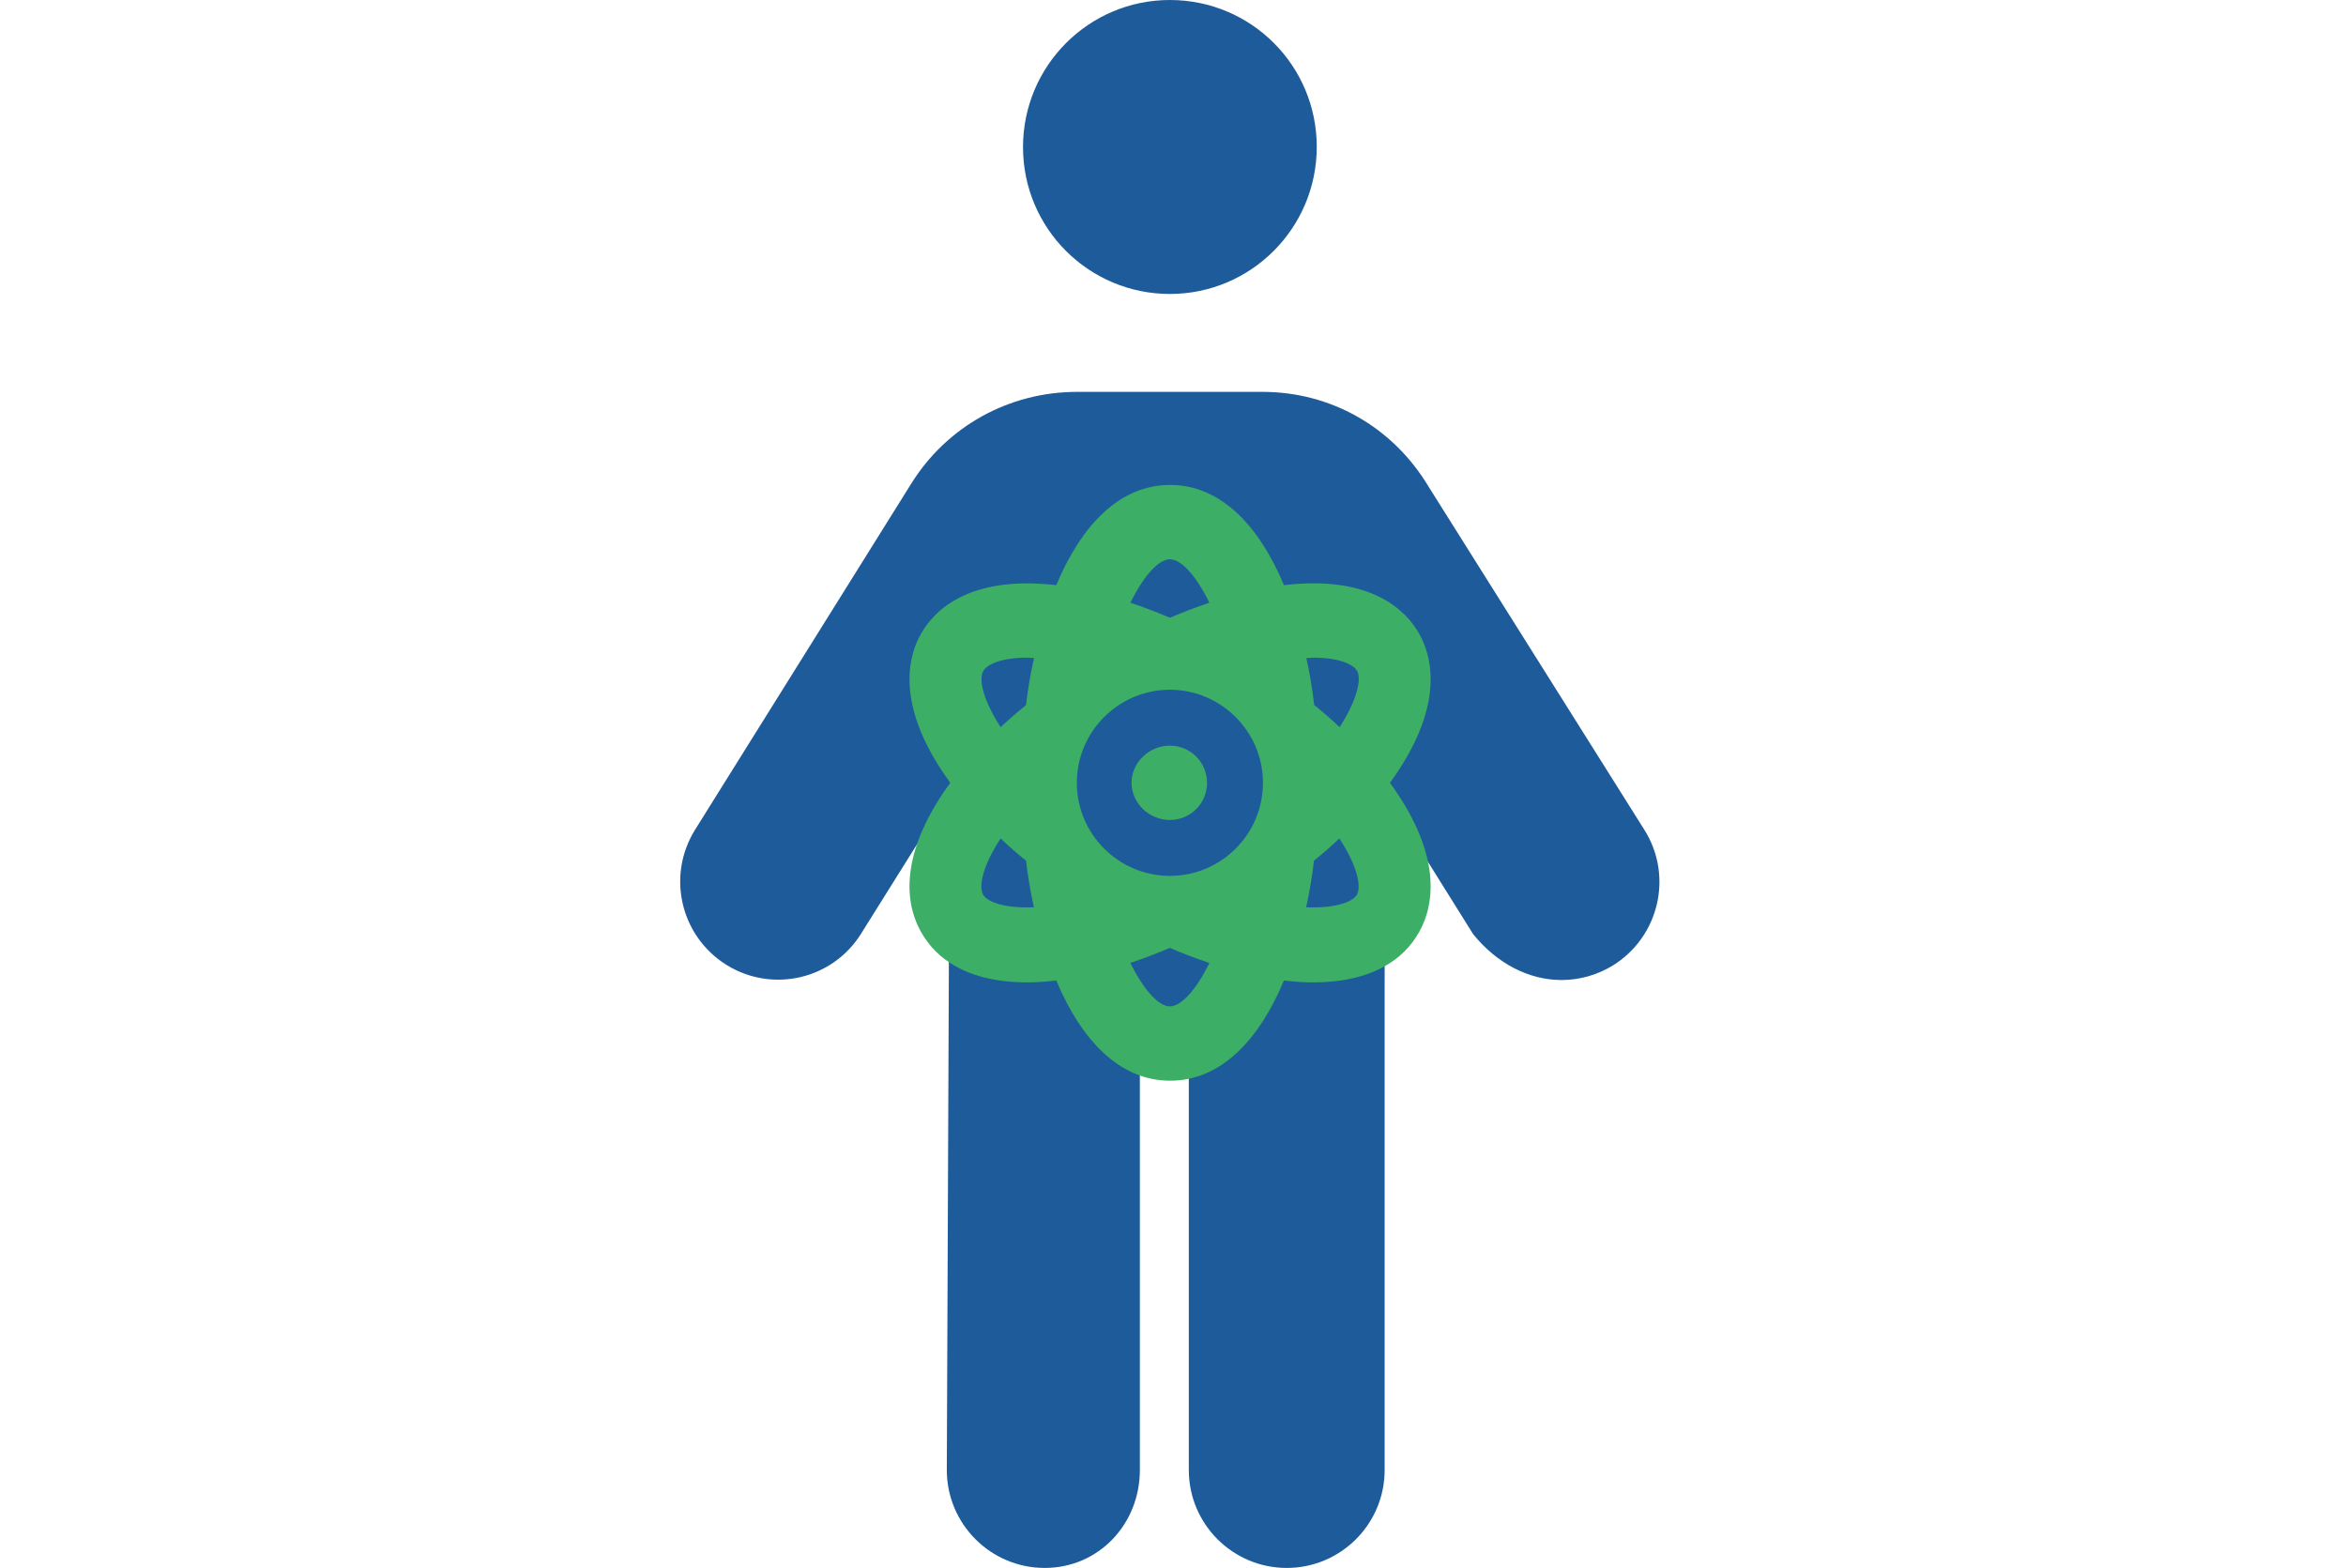 <?xml version="1.0" encoding="UTF-8"?> <svg xmlns="http://www.w3.org/2000/svg" xmlns:xlink="http://www.w3.org/1999/xlink" version="1.1" id="Calque_1" x="0px" y="0px" viewBox="0 0 1015.9 679" style="enable-background:new 0 0 1015.9 679;" xml:space="preserve"> <style type="text/css"> .st0{fill:#1E5B9B;} .st1{fill:#3CAE65;} </style> <g> <g> <g> <path class="st0" d="M712.1,359.4l-93.5-148.7c-15.6-26-42.5-41-71.9-41h-80.3c-29.4,0-56.4,14.9-71.9,39.9l-93.5,149.7 c-12.4,19.9-6.4,46,13.5,58.5c19.9,12.4,46,6.4,58.4-13.5l38.3-61.2L410,636.6c0,23.4,19,42.4,42.4,42.4 c23.4,0,41.2-19,41.2-42.4v-191h21.2v191c0,23.4,19,42.4,42.4,42.4c23.4,0,42.4-19,42.4-42.4V343.2l38.3,61.3 c10.4,12.9,24.3,19.9,38.3,19.9c7.7,0,15.4-2.1,22.4-6.4C718.5,405.5,724.6,379.3,712.1,359.4z M506.6,127.3 c35.1,0,63.6-28.5,63.6-63.7S541.8,0,506.6,0C471.5,0,443,28.5,443,63.7S471.5,127.3,506.6,127.3z"></path> </g> </g> </g> <g> <g> <g> <path class="st1" d="M506.6,322.9c-8.9,0-16.6,7.2-16.6,16.1s7.7,16.1,16.6,16.1c8.9,0,16.1-7.2,16.1-16.1 S515.5,322.9,506.6,322.9z M614.6,274.5c-5.5-9.8-20.4-25.6-58.6-21.1c-10.8-25.8-27.4-43.4-49.3-43.4c-22,0-38.5,17.6-49.3,43.4 c-38.2-4.4-53.1,11.3-58.6,21.1c-8.3,14.8-7.5,36.8,12.7,64.5c-20.2,27.7-21,49.7-12.7,64.5c14.7,26.4,51.2,22,58.6,21.1 c10.8,25.8,27.4,43.4,49.3,43.4c22,0,38.5-17.6,49.3-43.4c7.4,0.9,43.9,5.3,58.6-21.1c8.2-14.8,7.5-36.8-12.7-64.5 C622.1,311.3,622.8,289.3,614.6,274.5z M425.7,387.4c-2-3.7-0.1-12.5,7.6-24.3c3.5,3.3,7.1,6.5,11,9.6c0.8,6.9,2,13.7,3.4,20.2 C435.2,393.4,427.6,390.7,425.7,387.4z M444.3,305.3c-3.9,3.2-7.6,6.4-11,9.6c-7.6-11.8-9.6-20.7-7.5-24.3 c1.7-3.1,8.3-5.8,19.1-5.8c0.9,0,2,0.2,2.9,0.2C446.2,291.7,445.1,298.5,444.3,305.3z M506.6,242.2c4.8,0,11.2,6.8,17.1,18.8 c-5.7,1.9-11.3,4.1-17.1,6.5c-5.7-2.4-11.4-4.6-17.1-6.5C495.4,249.1,501.8,242.2,506.6,242.2z M506.6,435.8 c-4.8,0-11.2-6.8-17.1-18.8c5.7-1.9,11.3-4.1,17.1-6.5c5.7,2.5,11.4,4.6,17.1,6.5C517.9,428.9,511.4,435.8,506.6,435.8z M506.6,379.3c-22.2,0-40.3-18.1-40.3-40.3s18.1-40.3,40.3-40.3c22.2,0,40.3,18.1,40.3,40.3S528.9,379.3,506.6,379.3z M587.6,387.4c-1.8,3.3-9.6,6-22,5.5c1.4-6.1,2.6-13.3,3.4-20.2c3.9-3.1,7.6-6.4,11-9.6C587.7,374.9,589.6,383.8,587.6,387.4z M580.1,314.9c-3.5-3.3-7.1-6.5-11-9.6c-0.8-6.8-1.9-13.6-3.4-20.3c0.9,0,2-0.2,2.9-0.2c10.8,0,17.4,2.7,19.1,5.8 C589.6,294.2,587.7,303.1,580.1,314.9z"></path> </g> </g> </g> </svg> 